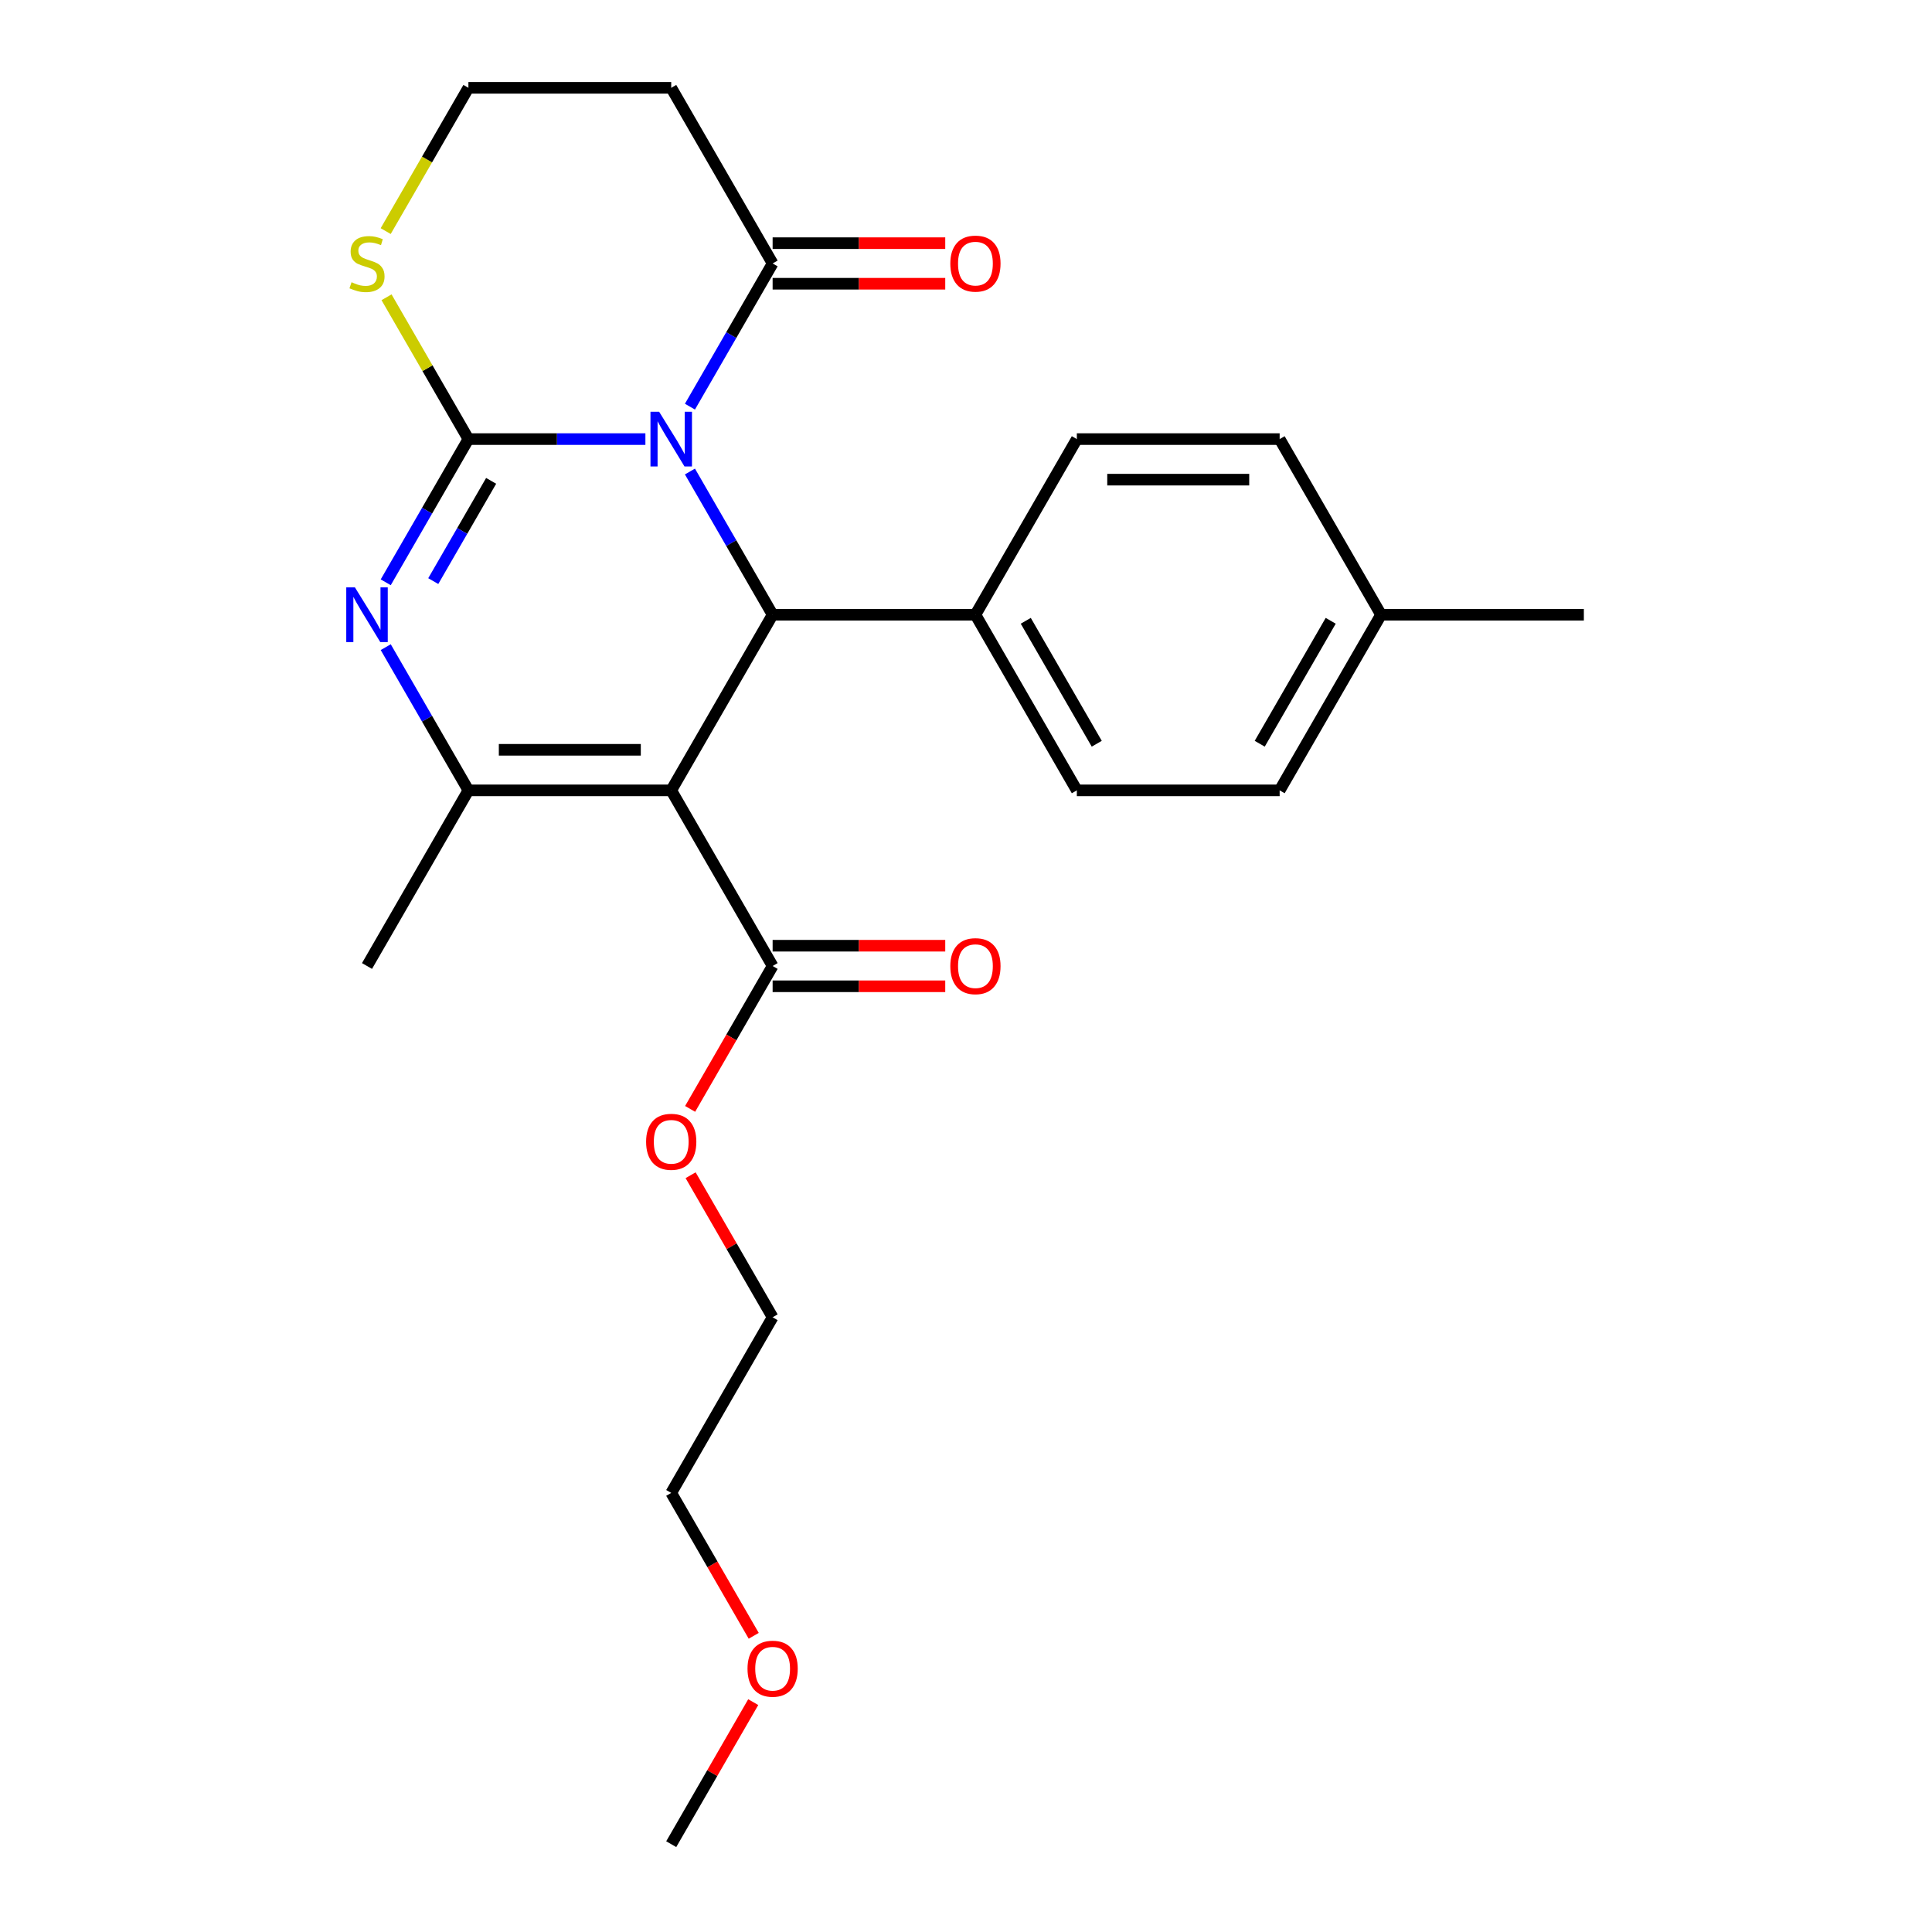 <?xml version='1.0' encoding='iso-8859-1'?>
<svg version='1.1' baseProfile='full'
              xmlns='http://www.w3.org/2000/svg'
                      xmlns:rdkit='http://www.rdkit.org/xml'
                      xmlns:xlink='http://www.w3.org/1999/xlink'
                  xml:space='preserve'
width='1000px' height='1000px' viewBox='0 0 1000 1000'>
<!-- END OF HEADER -->
<rect style='opacity:1.0;fill:#FFFFFF;stroke:none' width='1000' height='1000' x='0' y='0'> </rect>
<path class='bond-0' d='M 334.058,227.273 L 288.254,227.273' style='fill:none;fill-rule:evenodd;stroke:#0000FF;stroke-width:6px;stroke-linecap:butt;stroke-linejoin:miter;stroke-opacity:1' />
<path class='bond-0' d='M 288.254,227.273 L 242.45,227.273' style='fill:none;fill-rule:evenodd;stroke:#000000;stroke-width:6px;stroke-linecap:butt;stroke-linejoin:miter;stroke-opacity:1' />
<path class='bond-3' d='M 357.113,244.057 L 378.511,281.119' style='fill:none;fill-rule:evenodd;stroke:#0000FF;stroke-width:6px;stroke-linecap:butt;stroke-linejoin:miter;stroke-opacity:1' />
<path class='bond-3' d='M 378.511,281.119 L 399.909,318.182' style='fill:none;fill-rule:evenodd;stroke:#000000;stroke-width:6px;stroke-linecap:butt;stroke-linejoin:miter;stroke-opacity:1' />
<path class='bond-5' d='M 357.113,210.488 L 378.511,173.426' style='fill:none;fill-rule:evenodd;stroke:#0000FF;stroke-width:6px;stroke-linecap:butt;stroke-linejoin:miter;stroke-opacity:1' />
<path class='bond-5' d='M 378.511,173.426 L 399.909,136.364' style='fill:none;fill-rule:evenodd;stroke:#000000;stroke-width:6px;stroke-linecap:butt;stroke-linejoin:miter;stroke-opacity:1' />
<path class='bond-2' d='M 242.45,227.273 L 221.052,264.335' style='fill:none;fill-rule:evenodd;stroke:#000000;stroke-width:6px;stroke-linecap:butt;stroke-linejoin:miter;stroke-opacity:1' />
<path class='bond-2' d='M 221.052,264.335 L 199.654,301.397' style='fill:none;fill-rule:evenodd;stroke:#0000FF;stroke-width:6px;stroke-linecap:butt;stroke-linejoin:miter;stroke-opacity:1' />
<path class='bond-2' d='M 254.212,248.889 L 239.234,274.832' style='fill:none;fill-rule:evenodd;stroke:#000000;stroke-width:6px;stroke-linecap:butt;stroke-linejoin:miter;stroke-opacity:1' />
<path class='bond-2' d='M 239.234,274.832 L 224.255,300.776' style='fill:none;fill-rule:evenodd;stroke:#0000FF;stroke-width:6px;stroke-linecap:butt;stroke-linejoin:miter;stroke-opacity:1' />
<path class='bond-7' d='M 242.45,227.273 L 221.26,190.57' style='fill:none;fill-rule:evenodd;stroke:#000000;stroke-width:6px;stroke-linecap:butt;stroke-linejoin:miter;stroke-opacity:1' />
<path class='bond-7' d='M 221.26,190.57 L 200.07,153.868' style='fill:none;fill-rule:evenodd;stroke:#CCCC00;stroke-width:6px;stroke-linecap:butt;stroke-linejoin:miter;stroke-opacity:1' />
<path class='bond-1' d='M 347.423,409.091 L 399.909,318.182' style='fill:none;fill-rule:evenodd;stroke:#000000;stroke-width:6px;stroke-linecap:butt;stroke-linejoin:miter;stroke-opacity:1' />
<path class='bond-4' d='M 347.423,409.091 L 242.45,409.091' style='fill:none;fill-rule:evenodd;stroke:#000000;stroke-width:6px;stroke-linecap:butt;stroke-linejoin:miter;stroke-opacity:1' />
<path class='bond-4' d='M 331.677,388.096 L 258.196,388.096' style='fill:none;fill-rule:evenodd;stroke:#000000;stroke-width:6px;stroke-linecap:butt;stroke-linejoin:miter;stroke-opacity:1' />
<path class='bond-6' d='M 347.423,409.091 L 399.909,500' style='fill:none;fill-rule:evenodd;stroke:#000000;stroke-width:6px;stroke-linecap:butt;stroke-linejoin:miter;stroke-opacity:1' />
<path class='bond-26' d='M 199.654,334.966 L 221.052,372.029' style='fill:none;fill-rule:evenodd;stroke:#0000FF;stroke-width:6px;stroke-linecap:butt;stroke-linejoin:miter;stroke-opacity:1' />
<path class='bond-26' d='M 221.052,372.029 L 242.45,409.091' style='fill:none;fill-rule:evenodd;stroke:#000000;stroke-width:6px;stroke-linecap:butt;stroke-linejoin:miter;stroke-opacity:1' />
<path class='bond-8' d='M 399.909,318.182 L 504.882,318.182' style='fill:none;fill-rule:evenodd;stroke:#000000;stroke-width:6px;stroke-linecap:butt;stroke-linejoin:miter;stroke-opacity:1' />
<path class='bond-16' d='M 242.45,409.091 L 189.963,500' style='fill:none;fill-rule:evenodd;stroke:#000000;stroke-width:6px;stroke-linecap:butt;stroke-linejoin:miter;stroke-opacity:1' />
<path class='bond-9' d='M 399.909,136.364 L 347.423,45.455' style='fill:none;fill-rule:evenodd;stroke:#000000;stroke-width:6px;stroke-linecap:butt;stroke-linejoin:miter;stroke-opacity:1' />
<path class='bond-10' d='M 399.909,146.861 L 444.583,146.861' style='fill:none;fill-rule:evenodd;stroke:#000000;stroke-width:6px;stroke-linecap:butt;stroke-linejoin:miter;stroke-opacity:1' />
<path class='bond-10' d='M 444.583,146.861 L 489.257,146.861' style='fill:none;fill-rule:evenodd;stroke:#FF0000;stroke-width:6px;stroke-linecap:butt;stroke-linejoin:miter;stroke-opacity:1' />
<path class='bond-10' d='M 399.909,125.866 L 444.583,125.866' style='fill:none;fill-rule:evenodd;stroke:#000000;stroke-width:6px;stroke-linecap:butt;stroke-linejoin:miter;stroke-opacity:1' />
<path class='bond-10' d='M 444.583,125.866 L 489.257,125.866' style='fill:none;fill-rule:evenodd;stroke:#FF0000;stroke-width:6px;stroke-linecap:butt;stroke-linejoin:miter;stroke-opacity:1' />
<path class='bond-11' d='M 399.909,510.497 L 444.583,510.497' style='fill:none;fill-rule:evenodd;stroke:#000000;stroke-width:6px;stroke-linecap:butt;stroke-linejoin:miter;stroke-opacity:1' />
<path class='bond-11' d='M 444.583,510.497 L 489.257,510.497' style='fill:none;fill-rule:evenodd;stroke:#FF0000;stroke-width:6px;stroke-linecap:butt;stroke-linejoin:miter;stroke-opacity:1' />
<path class='bond-11' d='M 399.909,489.503 L 444.583,489.503' style='fill:none;fill-rule:evenodd;stroke:#000000;stroke-width:6px;stroke-linecap:butt;stroke-linejoin:miter;stroke-opacity:1' />
<path class='bond-11' d='M 444.583,489.503 L 489.257,489.503' style='fill:none;fill-rule:evenodd;stroke:#FF0000;stroke-width:6px;stroke-linecap:butt;stroke-linejoin:miter;stroke-opacity:1' />
<path class='bond-15' d='M 399.909,500 L 378.557,536.982' style='fill:none;fill-rule:evenodd;stroke:#000000;stroke-width:6px;stroke-linecap:butt;stroke-linejoin:miter;stroke-opacity:1' />
<path class='bond-15' d='M 378.557,536.982 L 357.205,573.965' style='fill:none;fill-rule:evenodd;stroke:#FF0000;stroke-width:6px;stroke-linecap:butt;stroke-linejoin:miter;stroke-opacity:1' />
<path class='bond-25' d='M 199.631,119.619 L 221.04,82.537' style='fill:none;fill-rule:evenodd;stroke:#CCCC00;stroke-width:6px;stroke-linecap:butt;stroke-linejoin:miter;stroke-opacity:1' />
<path class='bond-25' d='M 221.04,82.537 L 242.45,45.455' style='fill:none;fill-rule:evenodd;stroke:#000000;stroke-width:6px;stroke-linecap:butt;stroke-linejoin:miter;stroke-opacity:1' />
<path class='bond-12' d='M 504.882,318.182 L 557.368,409.091' style='fill:none;fill-rule:evenodd;stroke:#000000;stroke-width:6px;stroke-linecap:butt;stroke-linejoin:miter;stroke-opacity:1' />
<path class='bond-12' d='M 530.937,321.321 L 567.677,384.957' style='fill:none;fill-rule:evenodd;stroke:#000000;stroke-width:6px;stroke-linecap:butt;stroke-linejoin:miter;stroke-opacity:1' />
<path class='bond-13' d='M 504.882,318.182 L 557.368,227.273' style='fill:none;fill-rule:evenodd;stroke:#000000;stroke-width:6px;stroke-linecap:butt;stroke-linejoin:miter;stroke-opacity:1' />
<path class='bond-14' d='M 347.423,45.455 L 242.45,45.455' style='fill:none;fill-rule:evenodd;stroke:#000000;stroke-width:6px;stroke-linecap:butt;stroke-linejoin:miter;stroke-opacity:1' />
<path class='bond-17' d='M 557.368,409.091 L 662.341,409.091' style='fill:none;fill-rule:evenodd;stroke:#000000;stroke-width:6px;stroke-linecap:butt;stroke-linejoin:miter;stroke-opacity:1' />
<path class='bond-18' d='M 557.368,227.273 L 662.341,227.273' style='fill:none;fill-rule:evenodd;stroke:#000000;stroke-width:6px;stroke-linecap:butt;stroke-linejoin:miter;stroke-opacity:1' />
<path class='bond-18' d='M 573.114,248.267 L 646.595,248.267' style='fill:none;fill-rule:evenodd;stroke:#000000;stroke-width:6px;stroke-linecap:butt;stroke-linejoin:miter;stroke-opacity:1' />
<path class='bond-21' d='M 357.459,608.293 L 378.684,645.056' style='fill:none;fill-rule:evenodd;stroke:#FF0000;stroke-width:6px;stroke-linecap:butt;stroke-linejoin:miter;stroke-opacity:1' />
<path class='bond-21' d='M 378.684,645.056 L 399.909,681.818' style='fill:none;fill-rule:evenodd;stroke:#000000;stroke-width:6px;stroke-linecap:butt;stroke-linejoin:miter;stroke-opacity:1' />
<path class='bond-27' d='M 662.341,409.091 L 714.827,318.182' style='fill:none;fill-rule:evenodd;stroke:#000000;stroke-width:6px;stroke-linecap:butt;stroke-linejoin:miter;stroke-opacity:1' />
<path class='bond-27' d='M 652.032,384.957 L 688.773,321.321' style='fill:none;fill-rule:evenodd;stroke:#000000;stroke-width:6px;stroke-linecap:butt;stroke-linejoin:miter;stroke-opacity:1' />
<path class='bond-19' d='M 662.341,227.273 L 714.827,318.182' style='fill:none;fill-rule:evenodd;stroke:#000000;stroke-width:6px;stroke-linecap:butt;stroke-linejoin:miter;stroke-opacity:1' />
<path class='bond-23' d='M 714.827,318.182 L 819.8,318.182' style='fill:none;fill-rule:evenodd;stroke:#000000;stroke-width:6px;stroke-linecap:butt;stroke-linejoin:miter;stroke-opacity:1' />
<path class='bond-20' d='M 390.126,846.692 L 368.774,809.71' style='fill:none;fill-rule:evenodd;stroke:#FF0000;stroke-width:6px;stroke-linecap:butt;stroke-linejoin:miter;stroke-opacity:1' />
<path class='bond-20' d='M 368.774,809.71 L 347.423,772.727' style='fill:none;fill-rule:evenodd;stroke:#000000;stroke-width:6px;stroke-linecap:butt;stroke-linejoin:miter;stroke-opacity:1' />
<path class='bond-24' d='M 389.872,881.021 L 368.647,917.783' style='fill:none;fill-rule:evenodd;stroke:#FF0000;stroke-width:6px;stroke-linecap:butt;stroke-linejoin:miter;stroke-opacity:1' />
<path class='bond-24' d='M 368.647,917.783 L 347.423,954.545' style='fill:none;fill-rule:evenodd;stroke:#000000;stroke-width:6px;stroke-linecap:butt;stroke-linejoin:miter;stroke-opacity:1' />
<path class='bond-22' d='M 399.909,681.818 L 347.423,772.727' style='fill:none;fill-rule:evenodd;stroke:#000000;stroke-width:6px;stroke-linecap:butt;stroke-linejoin:miter;stroke-opacity:1' />
<path  class='atom-0' d='M 341.163 213.113
L 350.443 228.113
Q 351.363 229.593, 352.843 232.273
Q 354.323 234.953, 354.403 235.113
L 354.403 213.113
L 358.163 213.113
L 358.163 241.433
L 354.283 241.433
L 344.323 225.033
Q 343.163 223.113, 341.923 220.913
Q 340.723 218.713, 340.363 218.033
L 340.363 241.433
L 336.683 241.433
L 336.683 213.113
L 341.163 213.113
' fill='#0000FF'/>
<path  class='atom-3' d='M 183.703 304.022
L 192.983 319.022
Q 193.903 320.502, 195.383 323.182
Q 196.863 325.862, 196.943 326.022
L 196.943 304.022
L 200.703 304.022
L 200.703 332.342
L 196.823 332.342
L 186.863 315.942
Q 185.703 314.022, 184.463 311.822
Q 183.263 309.622, 182.903 308.942
L 182.903 332.342
L 179.223 332.342
L 179.223 304.022
L 183.703 304.022
' fill='#0000FF'/>
<path  class='atom-8' d='M 181.963 146.084
Q 182.283 146.204, 183.603 146.764
Q 184.923 147.324, 186.363 147.684
Q 187.843 148.004, 189.283 148.004
Q 191.963 148.004, 193.523 146.724
Q 195.083 145.404, 195.083 143.124
Q 195.083 141.564, 194.283 140.604
Q 193.523 139.644, 192.323 139.124
Q 191.123 138.604, 189.123 138.004
Q 186.603 137.244, 185.083 136.524
Q 183.603 135.804, 182.523 134.284
Q 181.483 132.764, 181.483 130.204
Q 181.483 126.644, 183.883 124.444
Q 186.323 122.244, 191.123 122.244
Q 194.403 122.244, 198.123 123.804
L 197.203 126.884
Q 193.803 125.484, 191.243 125.484
Q 188.483 125.484, 186.963 126.644
Q 185.443 127.764, 185.483 129.724
Q 185.483 131.244, 186.243 132.164
Q 187.043 133.084, 188.163 133.604
Q 189.323 134.124, 191.243 134.724
Q 193.803 135.524, 195.323 136.324
Q 196.843 137.124, 197.923 138.764
Q 199.043 140.364, 199.043 143.124
Q 199.043 147.044, 196.403 149.164
Q 193.803 151.244, 189.443 151.244
Q 186.923 151.244, 185.003 150.684
Q 183.123 150.164, 180.883 149.244
L 181.963 146.084
' fill='#CCCC00'/>
<path  class='atom-11' d='M 491.882 136.444
Q 491.882 129.644, 495.242 125.844
Q 498.602 122.044, 504.882 122.044
Q 511.162 122.044, 514.522 125.844
Q 517.882 129.644, 517.882 136.444
Q 517.882 143.324, 514.482 147.244
Q 511.082 151.124, 504.882 151.124
Q 498.642 151.124, 495.242 147.244
Q 491.882 143.364, 491.882 136.444
M 504.882 147.924
Q 509.202 147.924, 511.522 145.044
Q 513.882 142.124, 513.882 136.444
Q 513.882 130.884, 511.522 128.084
Q 509.202 125.244, 504.882 125.244
Q 500.562 125.244, 498.202 128.044
Q 495.882 130.844, 495.882 136.444
Q 495.882 142.164, 498.202 145.044
Q 500.562 147.924, 504.882 147.924
' fill='#FF0000'/>
<path  class='atom-12' d='M 491.882 500.08
Q 491.882 493.28, 495.242 489.48
Q 498.602 485.68, 504.882 485.68
Q 511.162 485.68, 514.522 489.48
Q 517.882 493.28, 517.882 500.08
Q 517.882 506.96, 514.482 510.88
Q 511.082 514.76, 504.882 514.76
Q 498.642 514.76, 495.242 510.88
Q 491.882 507, 491.882 500.08
M 504.882 511.56
Q 509.202 511.56, 511.522 508.68
Q 513.882 505.76, 513.882 500.08
Q 513.882 494.52, 511.522 491.72
Q 509.202 488.88, 504.882 488.88
Q 500.562 488.88, 498.202 491.68
Q 495.882 494.48, 495.882 500.08
Q 495.882 505.8, 498.202 508.68
Q 500.562 511.56, 504.882 511.56
' fill='#FF0000'/>
<path  class='atom-16' d='M 334.423 590.989
Q 334.423 584.189, 337.783 580.389
Q 341.143 576.589, 347.423 576.589
Q 353.703 576.589, 357.063 580.389
Q 360.423 584.189, 360.423 590.989
Q 360.423 597.869, 357.023 601.789
Q 353.623 605.669, 347.423 605.669
Q 341.183 605.669, 337.783 601.789
Q 334.423 597.909, 334.423 590.989
M 347.423 602.469
Q 351.743 602.469, 354.063 599.589
Q 356.423 596.669, 356.423 590.989
Q 356.423 585.429, 354.063 582.629
Q 351.743 579.789, 347.423 579.789
Q 343.103 579.789, 340.743 582.589
Q 338.423 585.389, 338.423 590.989
Q 338.423 596.709, 340.743 599.589
Q 343.103 602.469, 347.423 602.469
' fill='#FF0000'/>
<path  class='atom-21' d='M 386.909 863.716
Q 386.909 856.916, 390.269 853.116
Q 393.629 849.316, 399.909 849.316
Q 406.189 849.316, 409.549 853.116
Q 412.909 856.916, 412.909 863.716
Q 412.909 870.596, 409.509 874.516
Q 406.109 878.396, 399.909 878.396
Q 393.669 878.396, 390.269 874.516
Q 386.909 870.636, 386.909 863.716
M 399.909 875.196
Q 404.229 875.196, 406.549 872.316
Q 408.909 869.396, 408.909 863.716
Q 408.909 858.156, 406.549 855.356
Q 404.229 852.516, 399.909 852.516
Q 395.589 852.516, 393.229 855.316
Q 390.909 858.116, 390.909 863.716
Q 390.909 869.436, 393.229 872.316
Q 395.589 875.196, 399.909 875.196
' fill='#FF0000'/>
</svg>
